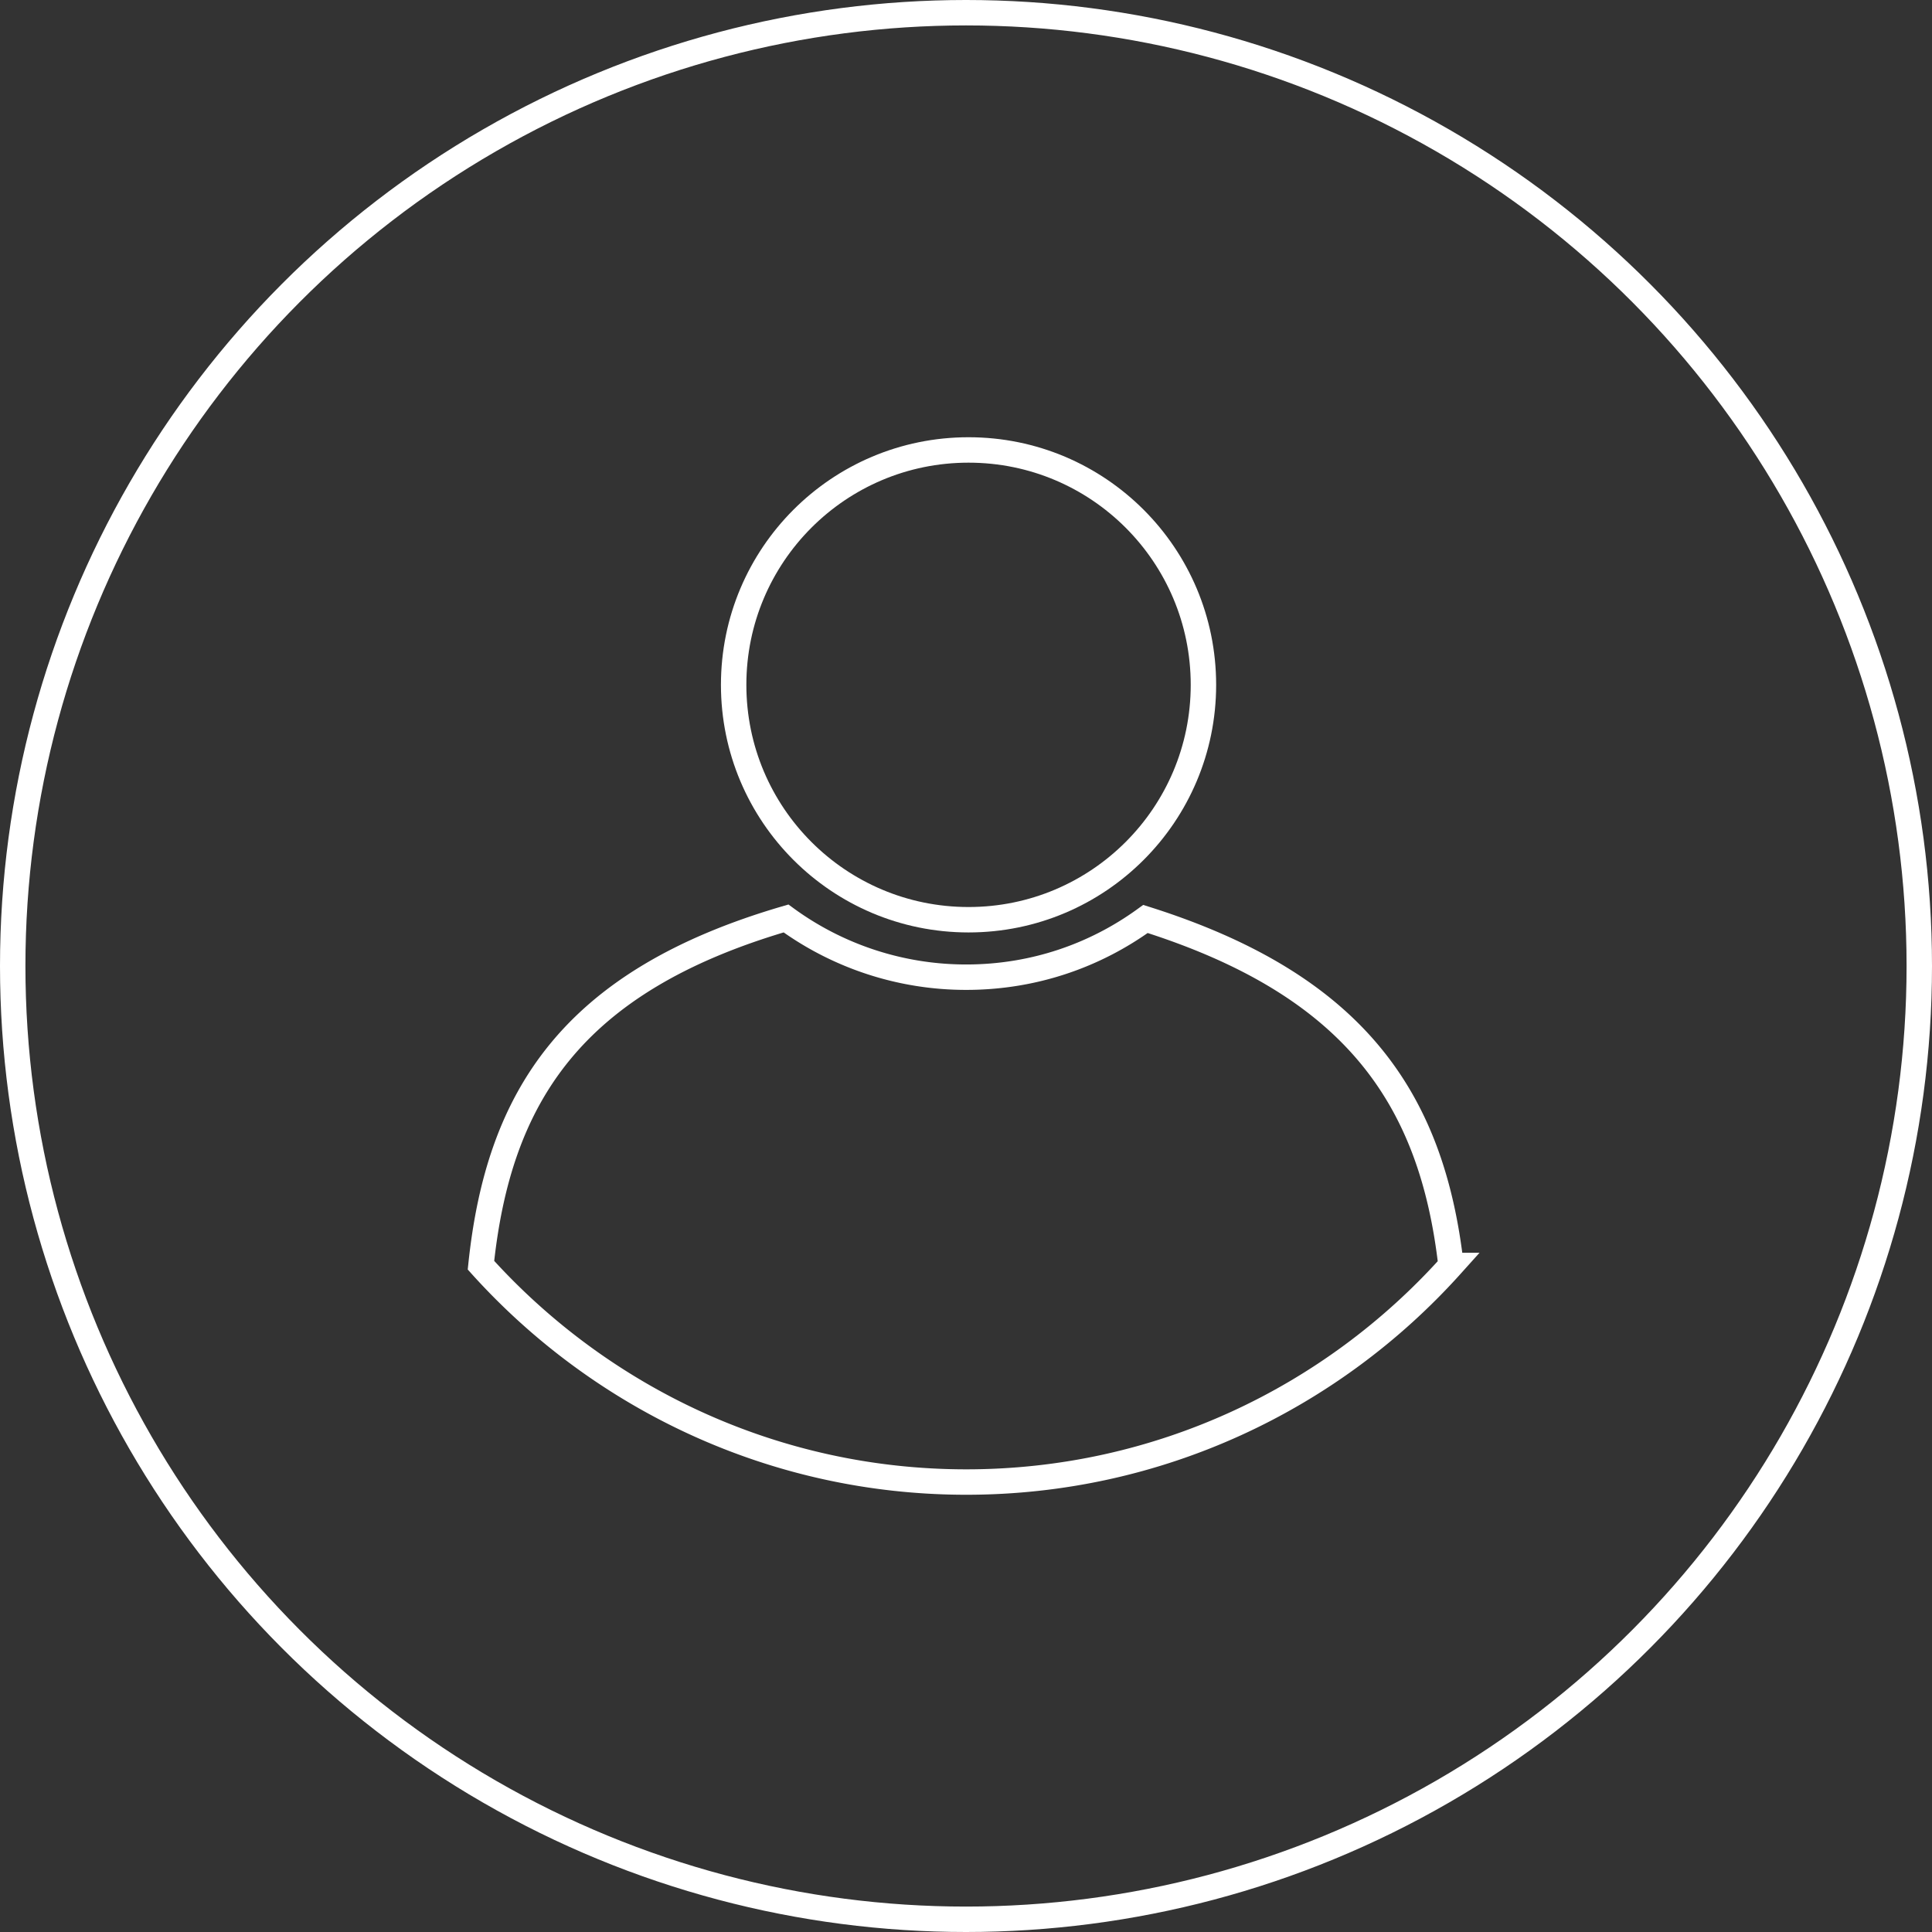 <svg id="Layer_2" data-name="Layer 2" xmlns="http://www.w3.org/2000/svg" viewBox="0 0 76 76"><rect x="0" y="0" width="76" height="76" fill="#333333" stroke="none"/><defs><style>.cls-1{fill:none;stroke:#fff;stroke-miterlimit:10}</style></defs><g id="Layer_1-2" data-name="Layer 1"><path class="cls-1" d="M47.34 26.94c0 5.1-4.13 9.24-9.24 9.24s-9.24-4.14-9.24-9.24 4.13-9.24 9.24-9.24 9.24 4.14 9.24 9.24Z"/><path class="cls-1" d="M57.08 49.78c-4.7 5.23-11.51 8.52-19.07 8.52S23.63 55 18.92 49.77c.69-6.6 3.55-11.17 12-13.64a12 12 0 0 0 7.09 2.31c2.65 0 5.07-.85 7.05-2.29 8.24 2.6 11.27 7.07 12.02 13.63Z"/><circle class="cls-1" cx="38" cy="38" r="37.5"/></g></svg>
